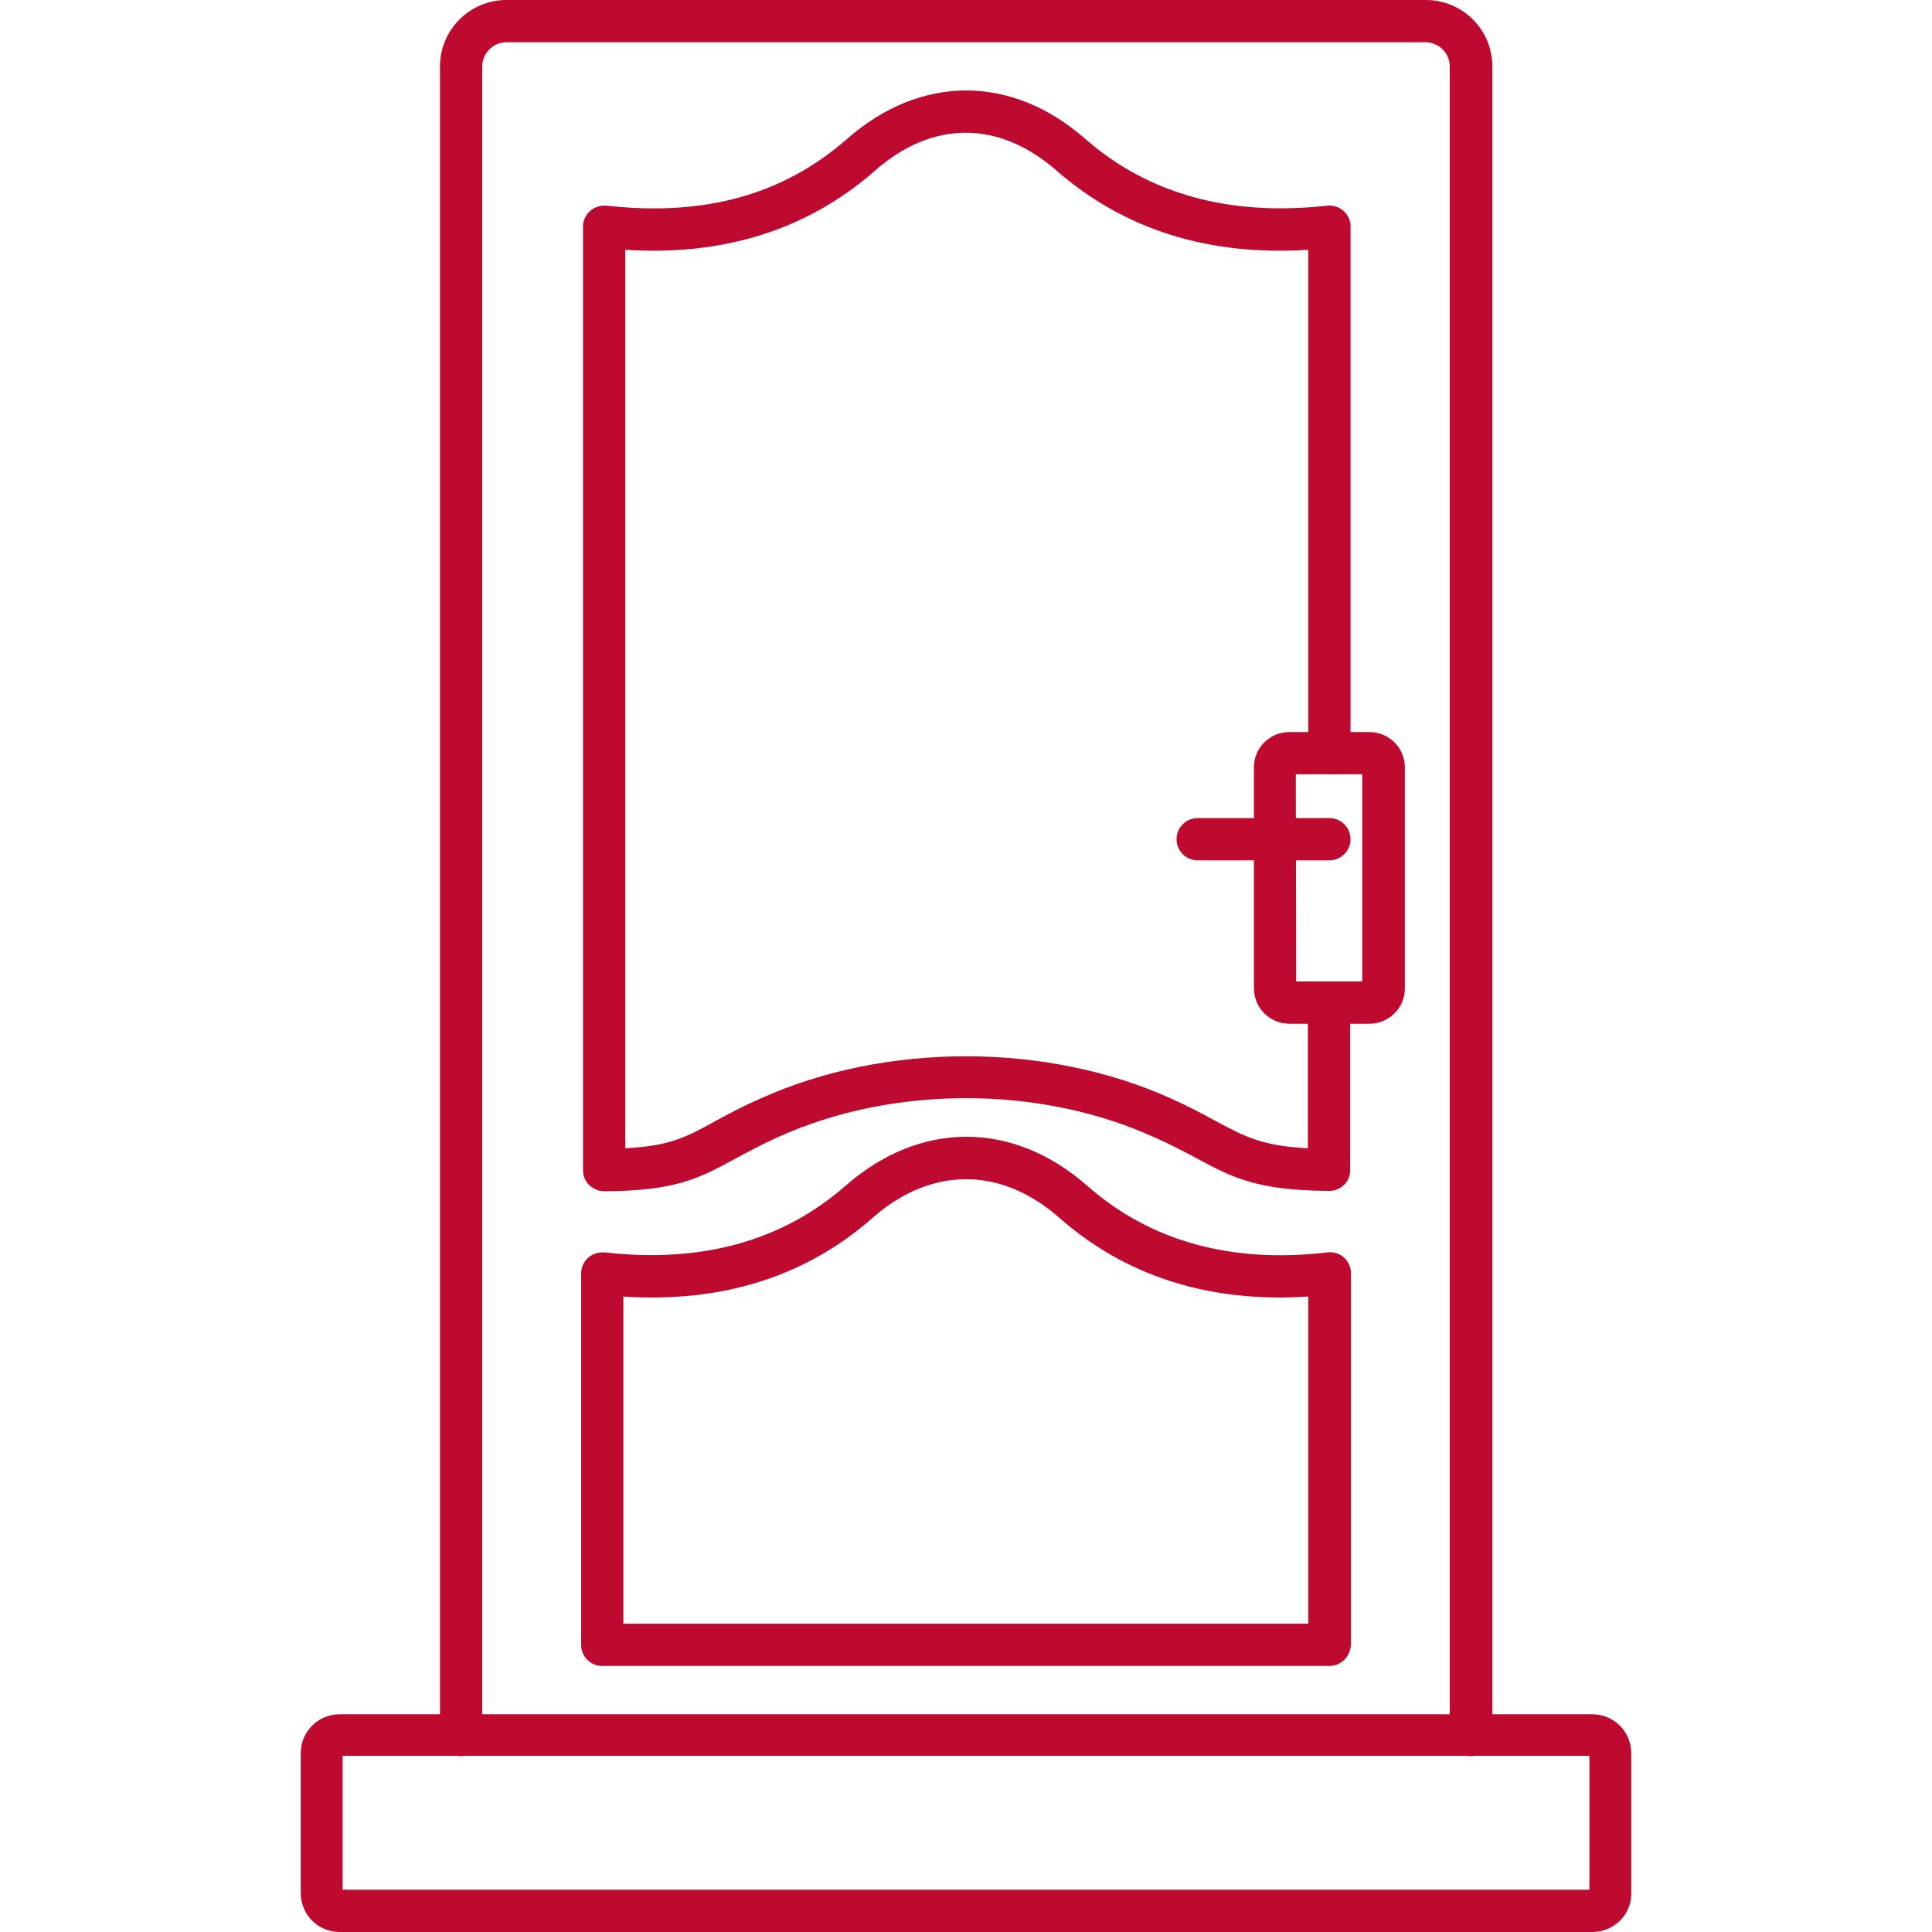 <?xml version="1.0" encoding="utf-8"?>
<!-- Generator: Adobe Illustrator 24.2.1, SVG Export Plug-In . SVG Version: 6.00 Build 0)  -->
<svg version="1.1" id="Layer_1" xmlns:svgjs="http://svgjs.com/svgjs"
	 xmlns="http://www.w3.org/2000/svg" xmlns:xlink="http://www.w3.org/1999/xlink" x="0px" y="0px" viewBox="0 0 512 512"
	 style="enable-background:new 0 0 512 512;" xml:space="preserve">
<style type="text/css">
	.st0{fill-rule:evenodd;clip-rule:evenodd;fill:#BF0A30;}
</style>
<g>
	<path class="st0" d="M165.2,430.3h181.5v-86.7c-26.1,1.7-48.3-5.3-66-20.9c-15.5-13.6-33.9-13.6-49.4,0
		c-17.7,15.6-39.9,22.6-66.1,20.9L165.2,430.3z M352.3,441.5H159.6c-3.1,0-5.6-2.5-5.6-5.6c0,0,0,0,0,0v-98.4c0-3.1,2.5-5.6,5.6-5.6
		c0.2,0,0.4,0,0.7,0c25.6,2.9,47-3,63.7-17.6c19.8-17.4,44.4-17.4,64.2,0c16.6,14.6,38,20.6,63.6,17.6c3.1-0.4,5.8,1.8,6.2,4.9
		c0,0.2,0,0.4,0,0.6v98.4C357.9,439,355.4,441.5,352.3,441.5C352.3,441.5,352.3,441.5,352.3,441.5L352.3,441.5z"/>
	<path class="st0" d="M389.8,465.4c-3.1,0-5.6-2.5-5.6-5.6V17.6c0-3.5-2.9-6.4-6.4-6.4H134.2c-3.5,0-6.4,2.9-6.4,6.4v442.2
		c0,3.1-2.5,5.6-5.6,5.6c-3.1,0-5.6-2.5-5.6-5.6l0,0V17.6c0-9.7,7.9-17.6,17.6-17.6h243.7c9.7,0,17.6,7.9,17.6,17.6v442.2
		C395.4,462.9,392.9,465.4,389.8,465.4C389.8,465.4,389.8,465.4,389.8,465.4L389.8,465.4z"/>
	<path class="st0" d="M90.8,500.8h330.4v-35.5H90.8V500.8z M422,512H90c-5.7,0-10.3-4.6-10.3-10.3v-37.1c0-5.7,4.6-10.3,10.3-10.3
		h332c5.7,0,10.3,4.6,10.3,10.3v37.1C432.4,507.4,427.7,512,422,512L422,512z M362.9,205.2L362.9,205.2L362.9,205.2z M343.5,260.1
		h17.5v-54.9h-17.6L343.5,260.1z M362.9,271.3h-21.2c-5.2,0-9.4-4.2-9.4-9.4v-58.6c0-5.1,4.2-9.3,9.4-9.3h21.2
		c5.2,0,9.4,4.2,9.4,9.3V262C372.3,267.1,368.1,271.3,362.9,271.3z"/>
	<path class="st0" d="M352.3,228h-34.9c-3.1,0-5.6-2.5-5.6-5.6c0-3.1,2.5-5.6,5.6-5.6h34.9c3.1,0,5.6,2.5,5.6,5.6
		C357.9,225.5,355.4,228,352.3,228L352.3,228L352.3,228z M352.3,248.6L352.3,248.6L352.3,248.6z"/>
	<path class="st0" d="M352.3,315.6L352.3,315.6c-19.2-0.1-25.6-3.5-35.3-8.7c-3.2-1.7-6.7-3.6-11.3-5.6c-30.2-13.7-69.2-13.7-99.4,0
		c-4.7,2.1-8.3,4.1-11.5,5.8c-9.4,5.1-15.6,8.5-34.6,8.6c-1.5,0-2.9-0.6-4-1.6c-1.1-1-1.7-2.5-1.7-4V60.1c0-3.1,2.5-5.6,5.6-5.6
		c0.2,0,0.4,0,0.7,0c26,2.9,46.8-2.9,63.7-17.7c19.5-17.1,43.6-17.1,63.1,0c16.7,14.6,38.2,20.6,64.1,17.7c3.1-0.3,5.9,1.9,6.2,5
		c0,0.2,0,0.4,0,0.6v139.5c0,3.1-2.5,5.6-5.6,5.6c-3.1,0-5.6-2.5-5.6-5.6V66.2c-26.5,1.7-48.8-5.4-66.6-20.9
		c-15.4-13.5-33-13.5-48.3,0c-17.7,15.5-39.9,22.6-66.1,20.9v238.1c11.7-0.6,16.1-2.9,23.7-7.1c3.3-1.8,7.1-3.9,12.2-6.1
		c33-14.9,75.7-14.9,108.7,0c4.9,2.2,8.6,4.2,11.9,6c8,4.3,12.5,6.6,24.4,7.2v-38.5c0-3.1,2.5-5.6,5.6-5.6c3.1,0,5.6,2.5,5.6,5.6
		V310C357.9,313.1,355.4,315.6,352.3,315.6C352.4,315.6,352.3,315.6,352.3,315.6L352.3,315.6z"/>
</g>
</svg>
